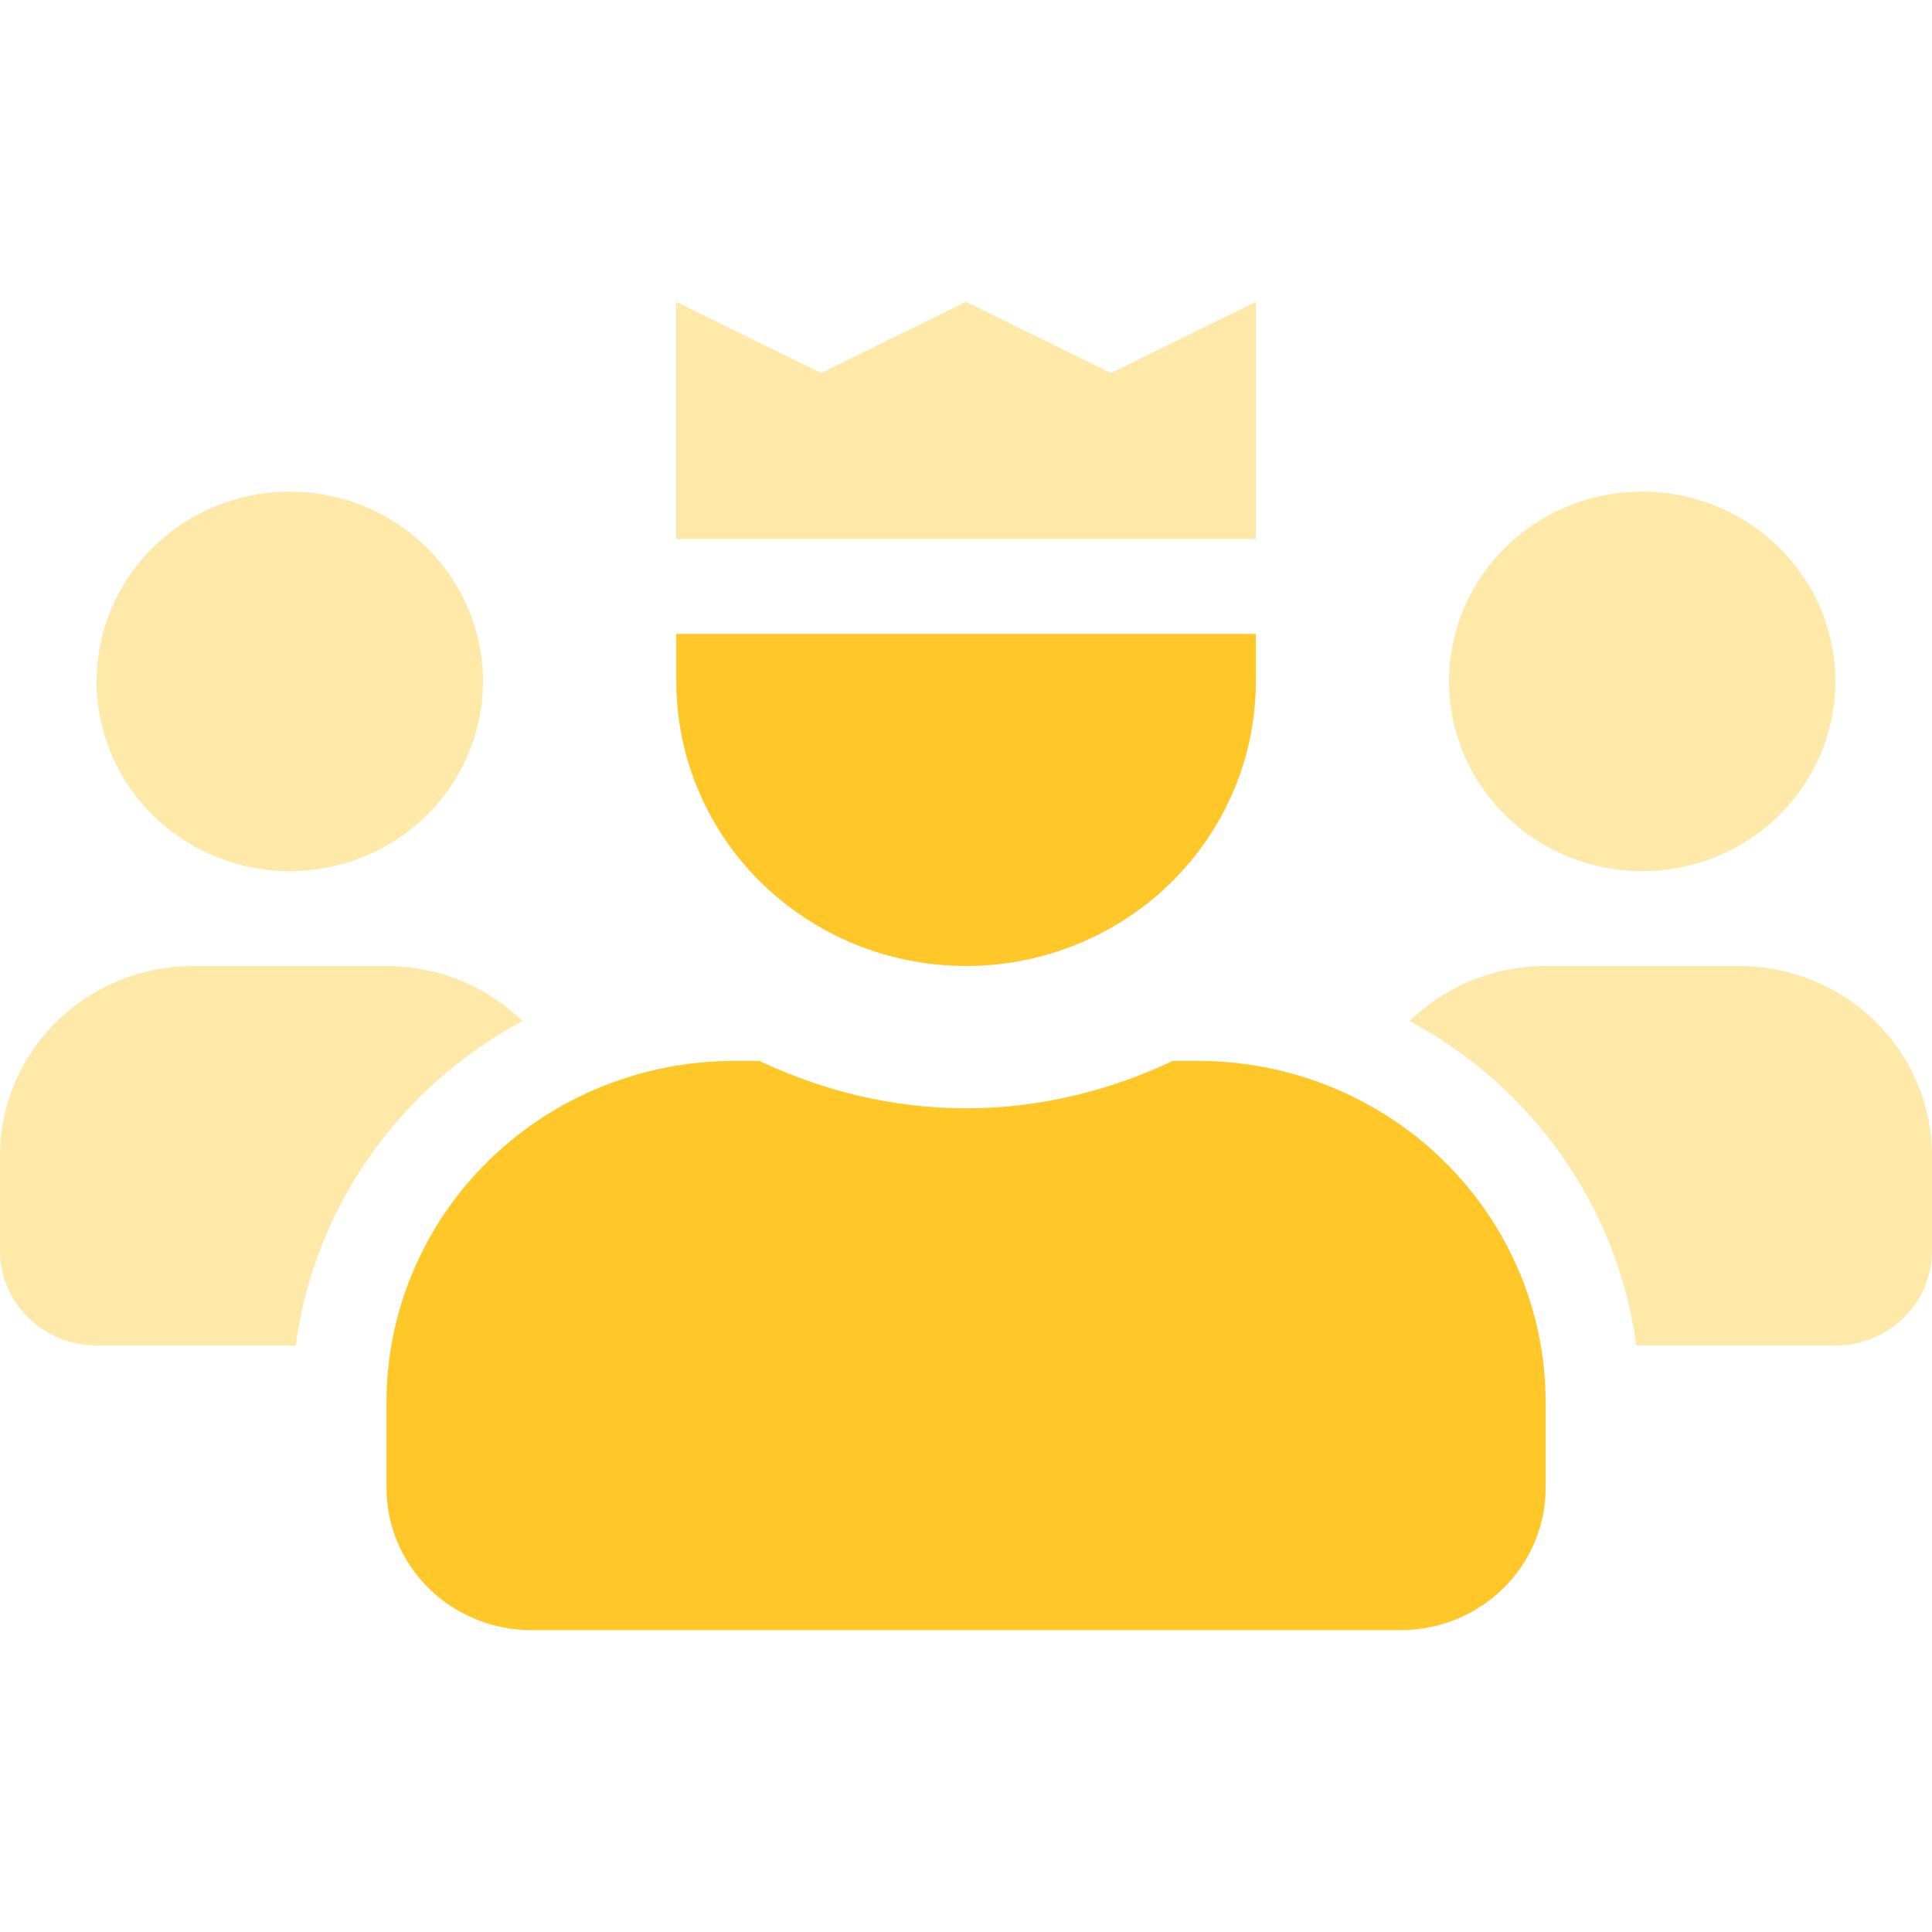 <svg width="52" height="52" viewBox="0 0 52 52" fill="none" xmlns="http://www.w3.org/2000/svg">
<path opacity="0.4" d="M7.8 23.447C8.828 23.447 9.834 23.147 10.689 22.586C11.544 22.025 12.211 21.227 12.604 20.294C12.998 19.36 13.101 18.334 12.9 17.343C12.699 16.352 12.204 15.442 11.477 14.728C10.75 14.014 9.823 13.527 8.814 13.33C7.806 13.133 6.76 13.234 5.81 13.621C4.86 14.008 4.048 14.662 3.476 15.502C2.905 16.342 2.6 17.329 2.6 18.339C2.6 19.694 3.148 20.993 4.123 21.951C5.098 22.908 6.421 23.447 7.8 23.447ZM44.2 23.447C45.228 23.447 46.234 23.147 47.089 22.586C47.944 22.025 48.611 21.227 49.004 20.294C49.398 19.36 49.501 18.334 49.3 17.343C49.099 16.352 48.604 15.442 47.877 14.728C47.15 14.014 46.223 13.527 45.215 13.33C44.206 13.133 43.16 13.234 42.21 13.621C41.26 14.008 40.448 14.662 39.876 15.502C39.305 16.342 39 17.329 39 18.339C39 19.694 39.548 20.993 40.523 21.951C41.498 22.908 42.821 23.447 44.2 23.447ZM46.8 26H41.6C40.227 25.999 38.91 26.532 37.938 27.483C39.583 28.364 40.994 29.614 42.054 31.131C43.115 32.648 43.796 34.39 44.042 36.214H49.4C50.09 36.214 50.751 35.945 51.239 35.466C51.726 34.988 52 34.338 52 33.661V31.107C52 29.753 51.452 28.454 50.477 27.496C49.502 26.538 48.179 26 46.8 26V26ZM5.2 26C3.821 26 2.498 26.538 1.523 27.496C0.548 28.454 0 29.753 0 31.107L0 33.661C0 34.338 0.274 34.988 0.762 35.466C1.249 35.945 1.91 36.214 2.6 36.214H7.958C8.204 34.39 8.885 32.648 9.946 31.131C11.006 29.614 12.417 28.364 14.062 27.483C13.089 26.532 11.773 25.999 10.4 26H5.2ZM26 8.125L22.1 10.04L18.2 8.125V14.509H33.8V8.125L29.9 10.04L26 8.125Z" fill="#FFC828"/>
<path d="M26.002 26C28.07 26 30.054 25.193 31.517 23.756C32.98 22.32 33.802 20.371 33.802 18.339V17.062H18.202V18.339C18.202 20.371 19.023 22.32 20.486 23.756C21.949 25.193 23.933 26 26.002 26ZM32.242 28.554H31.567C29.873 29.352 28 29.83 26.002 29.83C24.003 29.83 22.131 29.352 20.437 28.554H19.762C17.279 28.554 14.899 29.522 13.143 31.246C11.388 32.97 10.402 35.308 10.402 37.746V40.045C10.402 41.061 10.813 42.035 11.544 42.753C12.275 43.471 13.267 43.875 14.302 43.875H37.702C38.736 43.875 39.728 43.471 40.459 42.753C41.191 42.035 41.602 41.061 41.602 40.045V37.746C41.602 35.308 40.616 32.97 38.86 31.246C37.105 29.522 34.724 28.554 32.242 28.554V28.554Z" fill="#FFC828"/>
</svg>

